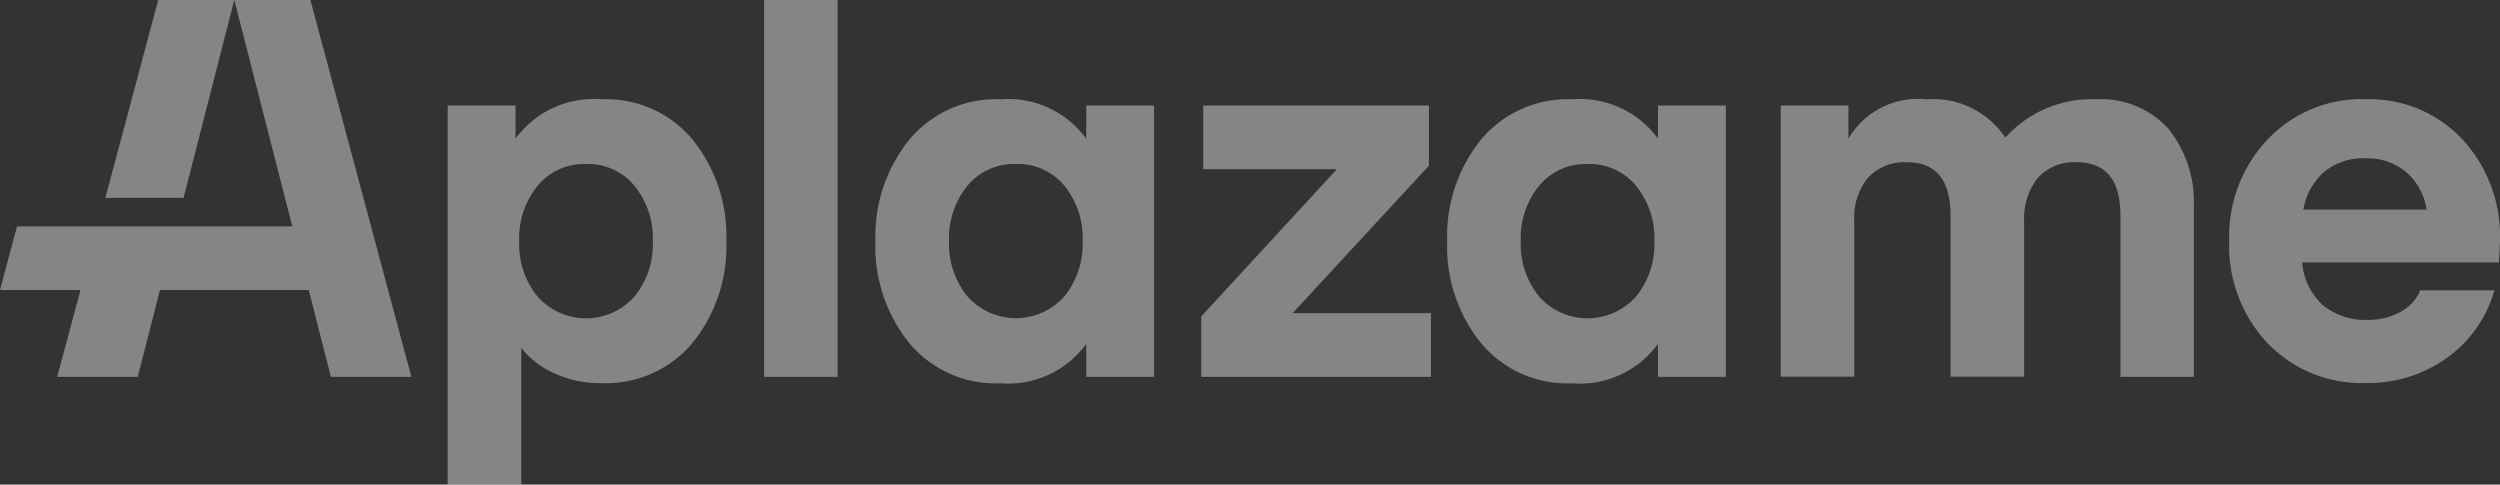 <svg xmlns="http://www.w3.org/2000/svg" width="60.728" height="11.771" viewBox="0 0 60.728 11.771"><rect x="0" y="0" width="60.728" height="11.771" fill="#333333" stroke="none"/><defs><style>.a{fill:#fff;fill-rule:evenodd;opacity:0.4;}</style></defs><path class="a" d="M14.612,7.412a2.731,2.731,0,0,1,2.214.981,3.72,3.72,0,0,1,.817,2.466,3.721,3.721,0,0,1-.817,2.466,2.733,2.733,0,0,1-2.214.981,2.654,2.654,0,0,1-1.164-.245,2.111,2.111,0,0,1-.786-.61v3.321H10.875V7.563h1.648v.805a2.349,2.349,0,0,1,2.089-.956Zm9.686,0a2.35,2.35,0,0,1,2.088.956V7.563h1.648v6.592H26.386v-.8a2.349,2.349,0,0,1-2.088.956,2.731,2.731,0,0,1-2.214-.982,3.717,3.717,0,0,1-.818-2.465,3.718,3.718,0,0,1,.818-2.466A2.731,2.731,0,0,1,24.3,7.412Zm13.888,0a2.35,2.35,0,0,1,2.089.956V7.563h1.648v6.592H40.274v-.8a2.349,2.349,0,0,1-2.089.956,2.731,2.731,0,0,1-2.214-.982,3.72,3.72,0,0,1-.817-2.465,3.72,3.72,0,0,1,.817-2.466A2.731,2.731,0,0,1,38.185,7.412Zm19.272,0a3.082,3.082,0,0,1,2.358.975,3.459,3.459,0,0,1,.912,2.459l-.025.528h-4.78a1.579,1.579,0,0,0,.5,1.037,1.613,1.613,0,0,0,1.094.359,1.63,1.63,0,0,0,.774-.183,1.063,1.063,0,0,0,.5-.535h1.8a3,3,0,0,1-1.139,1.63,3.262,3.262,0,0,1-1.981.622,3.168,3.168,0,0,1-2.39-.969,3.445,3.445,0,0,1-.931-2.491,3.422,3.422,0,0,1,.931-2.453,3.133,3.133,0,0,1,2.378-.982ZM7.54,5l2.453,9.155H8.038L7.5,12.045H3.886l-.54,2.109H1.39l.565-2.109H0L.413,10.5H7.1L5.692,5H7.54ZM20.348,5v9.155H18.562V5ZM50.9,7.412a2.21,2.21,0,0,1,1.774.717,2.832,2.832,0,0,1,.616,1.912v4.113H51.508V10.242q0-1.3-1.056-1.3a1.186,1.186,0,0,0-.956.384,1.61,1.61,0,0,0-.327,1.075v3.748H47.382V10.242q0-1.3-1.057-1.3a1.2,1.2,0,0,0-.95.377,1.523,1.523,0,0,0-.333,1.044v3.786H43.256V7.563H44.9v.805a1.963,1.963,0,0,1,1.9-.956,2.113,2.113,0,0,1,1.912.931A2.816,2.816,0,0,1,50.9,7.411Zm-16.189.151V9.024L31.4,12.607h3.359v1.547H29.181V12.685L32.474,9.11H29.229V7.563ZM14.235,8.984a1.464,1.464,0,0,0-1.176.528,2.012,2.012,0,0,0-.447,1.346,2.012,2.012,0,0,0,.447,1.346,1.573,1.573,0,0,0,2.352,0,2.014,2.014,0,0,0,.447-1.346,2.014,2.014,0,0,0-.447-1.346A1.464,1.464,0,0,0,14.235,8.984Zm10.441,0a1.465,1.465,0,0,0-1.176.528,2.014,2.014,0,0,0-.446,1.346A2.014,2.014,0,0,0,23.5,12.2a1.574,1.574,0,0,0,2.353,0,2.014,2.014,0,0,0,.446-1.346,2.014,2.014,0,0,0-.446-1.346A1.466,1.466,0,0,0,24.675,8.984Zm13.888,0a1.464,1.464,0,0,0-1.176.528,2.012,2.012,0,0,0-.447,1.346,2.012,2.012,0,0,0,.447,1.346,1.573,1.573,0,0,0,2.352,0,2.014,2.014,0,0,0,.447-1.346,2.014,2.014,0,0,0-.447-1.346A1.464,1.464,0,0,0,38.563,8.984Zm18.882-.138a1.479,1.479,0,0,0-.994.333,1.549,1.549,0,0,0-.5.912h2.994a1.511,1.511,0,0,0-.491-.906A1.476,1.476,0,0,0,57.445,8.846ZM5.691,5,4.46,9.806h-1.9L3.843,5Z" transform="translate(0 -5)"/></svg>